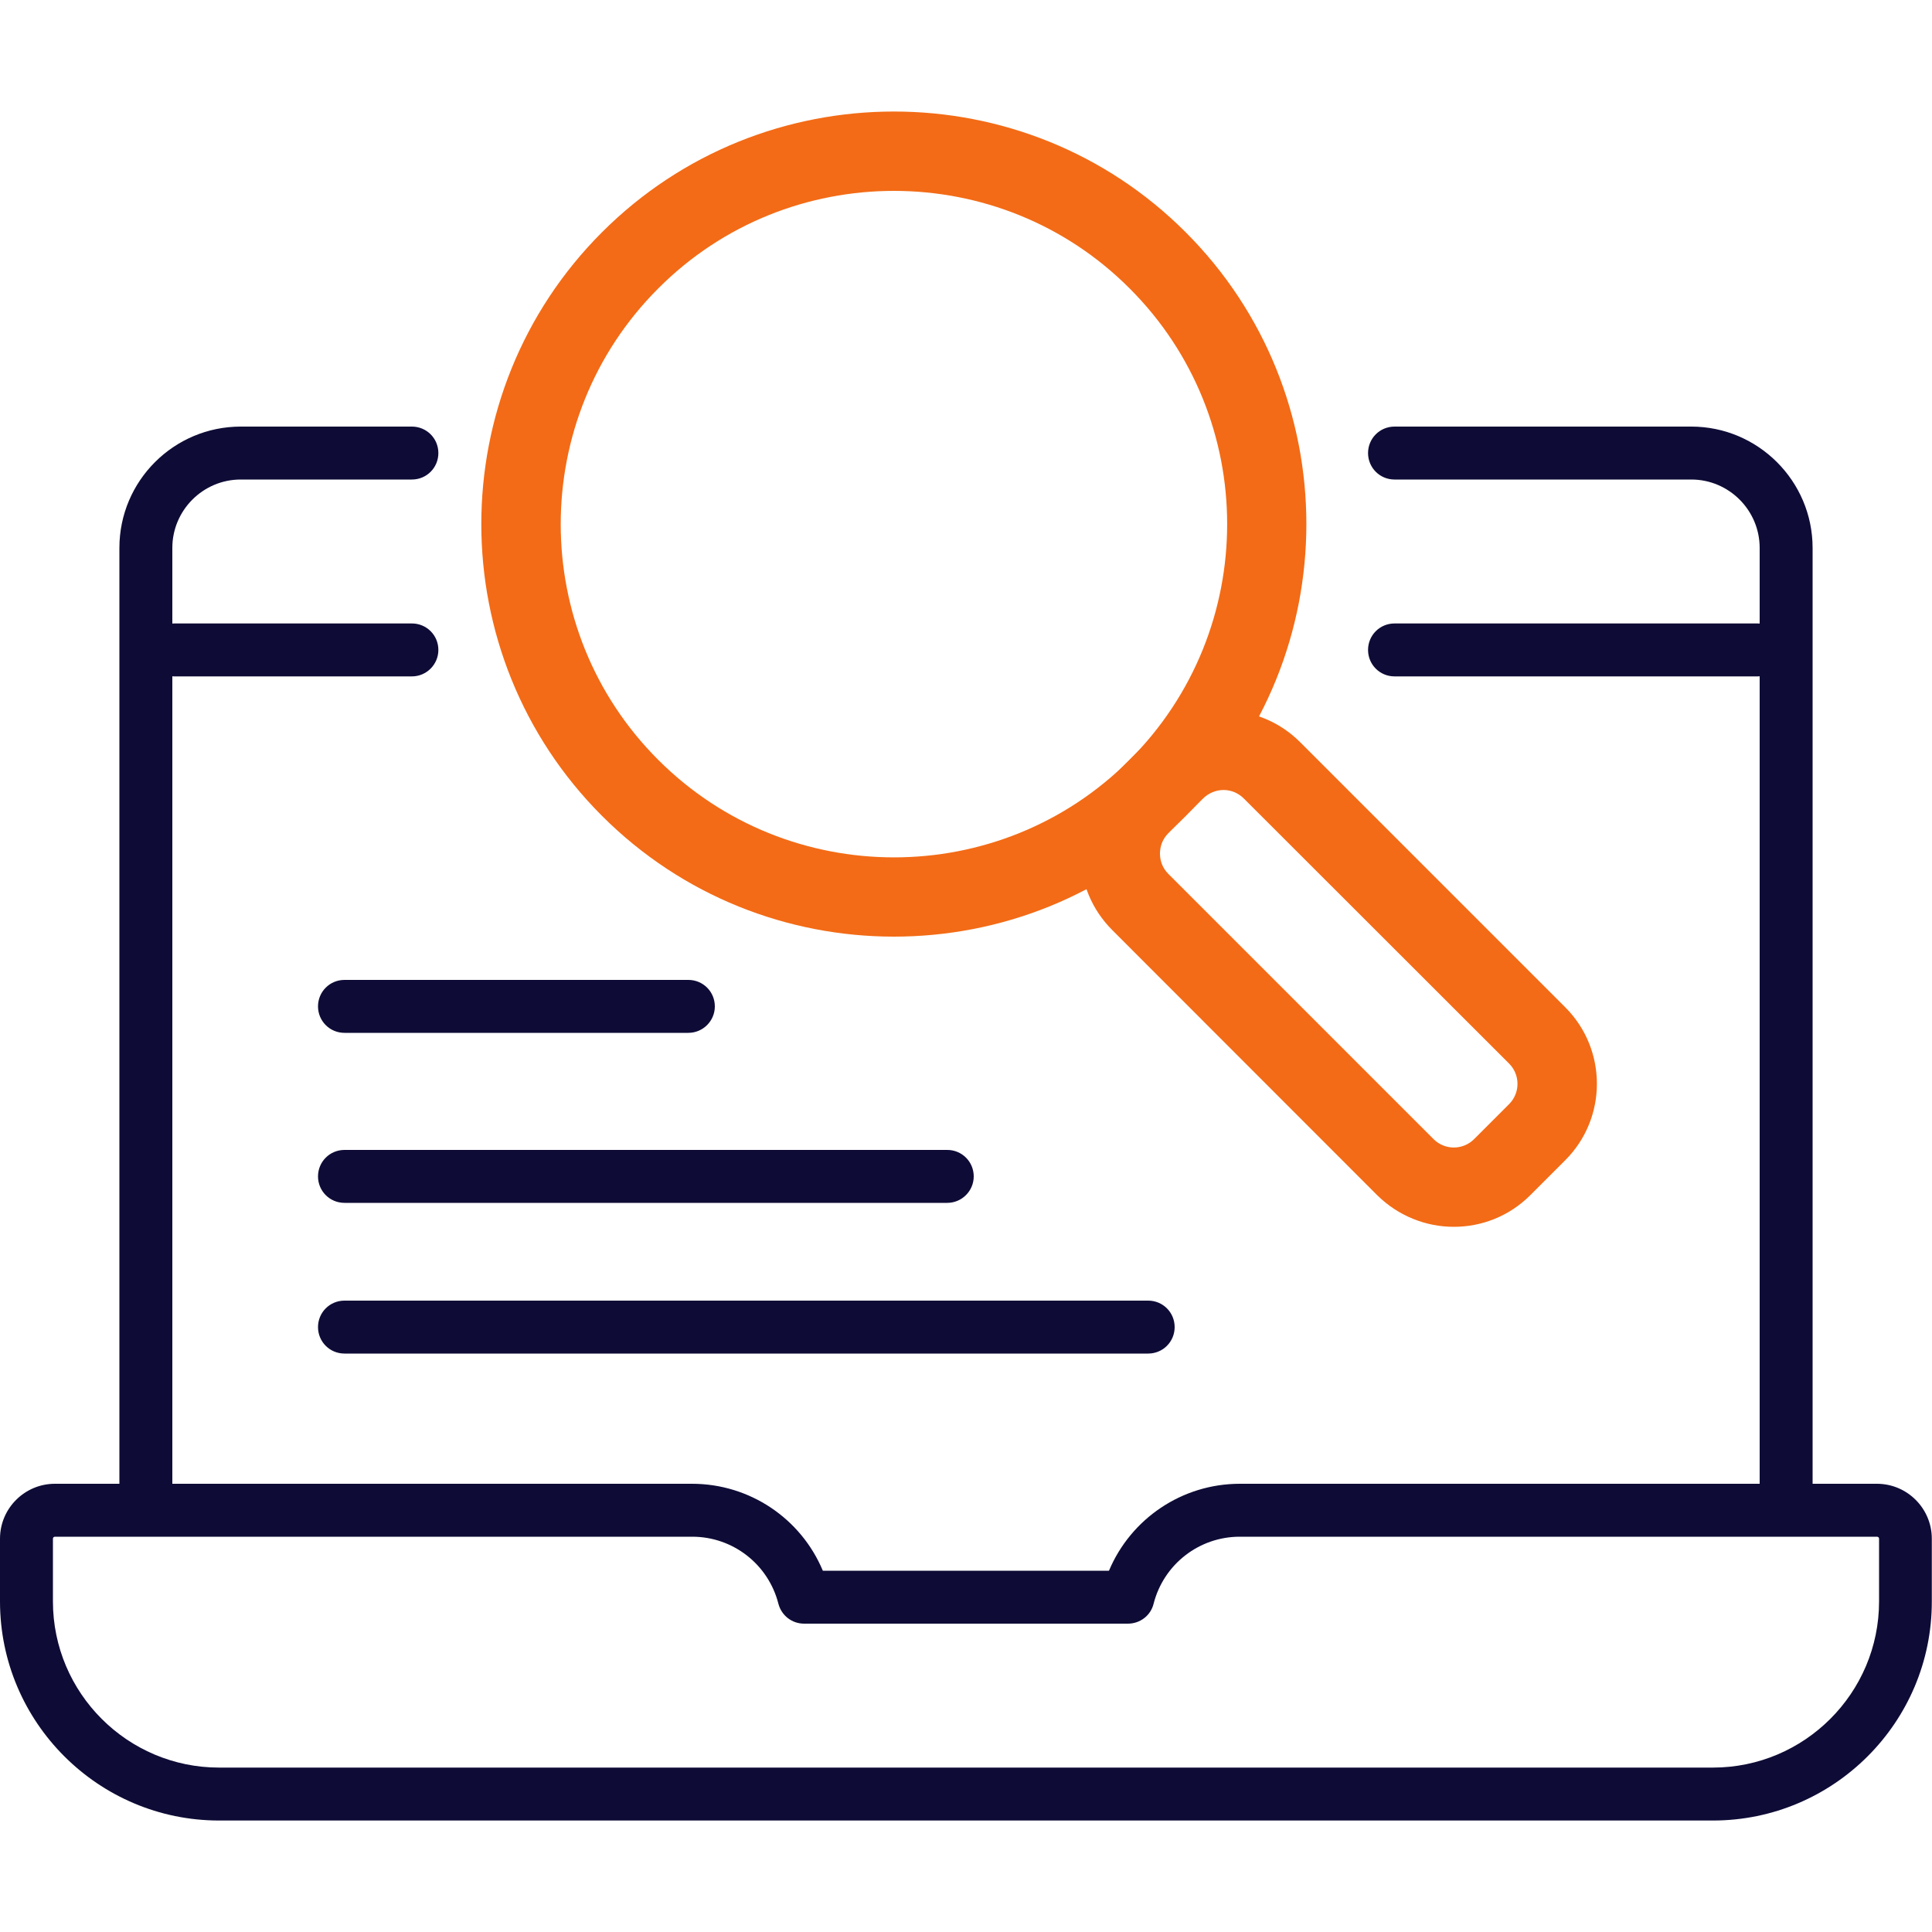 <?xml version="1.0" encoding="utf-8"?>
<!-- Generator: Adobe Illustrator 26.0.2, SVG Export Plug-In . SVG Version: 6.00 Build 0)  -->
<svg version="1.1" id="icon" xmlns="http://www.w3.org/2000/svg" xmlns:xlink="http://www.w3.org/1999/xlink" x="0px" y="0px"
	 viewBox="0 0 100 100" style="enable-background:new 0 0 100 100;" xml:space="preserve">
<style type="text/css">
	.st0{fill:#0E0C36;}
	.st1{fill:#F36B16;}
</style>
<g>
	<g>
		<g>
			<path class="st0" d="M88.66,94.23H11.34C5.09,94.23,0,89.14,0,82.89v-3.25c0-1.57,1.28-2.84,2.84-2.84h32.98
				c2.99,0,5.64,1.8,6.77,4.5H57.4c1.13-2.69,3.78-4.5,6.77-4.5h32.98c1.57,0,2.84,1.28,2.84,2.84v3.25
				C100,89.14,94.91,94.23,88.66,94.23z M2.84,79.54c-0.06,0-0.1,0.05-0.1,0.1v3.25c0,4.74,3.86,8.6,8.6,8.6h77.32
				c4.74,0,8.6-3.86,8.6-8.6v-3.25c0-0.06-0.05-0.1-0.11-0.1H64.17c-2.11,0-3.94,1.43-4.46,3.47c-0.15,0.61-0.7,1.03-1.33,1.03
				H41.62c-0.63,0-1.17-0.42-1.33-1.03c-0.52-2.04-2.35-3.47-4.46-3.47H2.84z"/>
		</g>
		<g>
			<path class="st0" d="M92.45,79.43c-0.76,0-1.37-0.61-1.37-1.37v-49.7c0-1.95-1.59-3.54-3.54-3.54H72.18
				c-0.76,0-1.37-0.61-1.37-1.37c0-0.76,0.61-1.37,1.37-1.37h15.36c3.46,0,6.28,2.82,6.28,6.28v49.7
				C93.82,78.82,93.21,79.43,92.45,79.43z"/>
			<path class="st0" d="M7.55,79.43c-0.76,0-1.37-0.61-1.37-1.37v-49.7c0-3.47,2.82-6.28,6.28-6.28h8.86c0.76,0,1.37,0.61,1.37,1.37
				c0,0.76-0.61,1.37-1.37,1.37h-8.86c-1.95,0-3.54,1.59-3.54,3.54v49.7C8.92,78.82,8.3,79.43,7.55,79.43z"/>
		</g>
	</g>
	<g>
		<path class="st0" d="M21.32,35.01H9.02c-0.76,0-1.37-0.61-1.37-1.37c0-0.76,0.61-1.37,1.37-1.37h12.3c0.76,0,1.37,0.61,1.37,1.37
			C22.69,34.39,22.08,35.01,21.32,35.01z"/>
		<path class="st0" d="M90.98,35.01h-18.8c-0.76,0-1.37-0.61-1.37-1.37c0-0.76,0.61-1.37,1.37-1.37h18.8c0.76,0,1.37,0.61,1.37,1.37
			C92.35,34.39,91.74,35.01,90.98,35.01z"/>
	</g>
	<path class="st1" d="M46.27,48.48c-5.47,0-10.94-2.08-15.11-6.25c-8.33-8.33-8.33-21.88,0-30.21c8.33-8.33,21.89-8.33,30.21,0l0,0
		c8.33,8.33,8.33,21.88,0,30.21C57.21,46.4,51.74,48.48,46.27,48.48z M46.27,9.88c-4.42,0-8.84,1.68-12.2,5.05
		c-6.73,6.73-6.73,17.68,0,24.4c6.73,6.73,17.68,6.73,24.4,0c6.73-6.73,6.73-17.68,0-24.4C55.11,11.56,50.69,9.88,46.27,9.88z"/>
	<path class="st1" d="M75.25,63.5c-1.43,0-2.86-0.55-3.96-1.63L57.57,48.14c-1.06-1.06-1.64-2.46-1.64-3.96
		c0-1.5,0.58-2.9,1.64-3.96l1.81-1.81c2.18-2.18,5.73-2.18,7.91,0l13.73,13.73c2.18,2.18,2.18,5.73,0,7.91l-1.81,1.81
		C78.11,62.96,76.68,63.5,75.25,63.5z M63.33,40.89c-0.38,0-0.76,0.15-1.05,0.43l-1.81,1.81c-0.28,0.28-0.43,0.65-0.43,1.05
		c0,0.4,0.15,0.77,0.43,1.05L74.2,58.96c0.58,0.58,1.52,0.58,2.1,0l1.81-1.81c0.58-0.58,0.58-1.52,0-2.1L64.38,41.33
		C64.09,41.04,63.71,40.89,63.33,40.89z"/>
	<path class="st0" d="M35.63,53.46h-17.8c-0.76,0-1.37-0.61-1.37-1.37c0-0.76,0.61-1.37,1.37-1.37h17.8c0.76,0,1.37,0.61,1.37,1.37
		C37,52.85,36.38,53.46,35.63,53.46z"/>
	<path class="st0" d="M49.03,62.26h-31.2c-0.76,0-1.37-0.61-1.37-1.37s0.61-1.37,1.37-1.37h31.2c0.76,0,1.37,0.61,1.37,1.37
		S49.78,62.26,49.03,62.26z"/>
	<path class="st0" d="M59.43,70.06h-41.6c-0.76,0-1.37-0.61-1.37-1.37c0-0.76,0.61-1.37,1.37-1.37h41.6c0.76,0,1.37,0.61,1.37,1.37
		C60.8,69.45,60.19,70.06,59.43,70.06z"/>
</g>
</svg>
